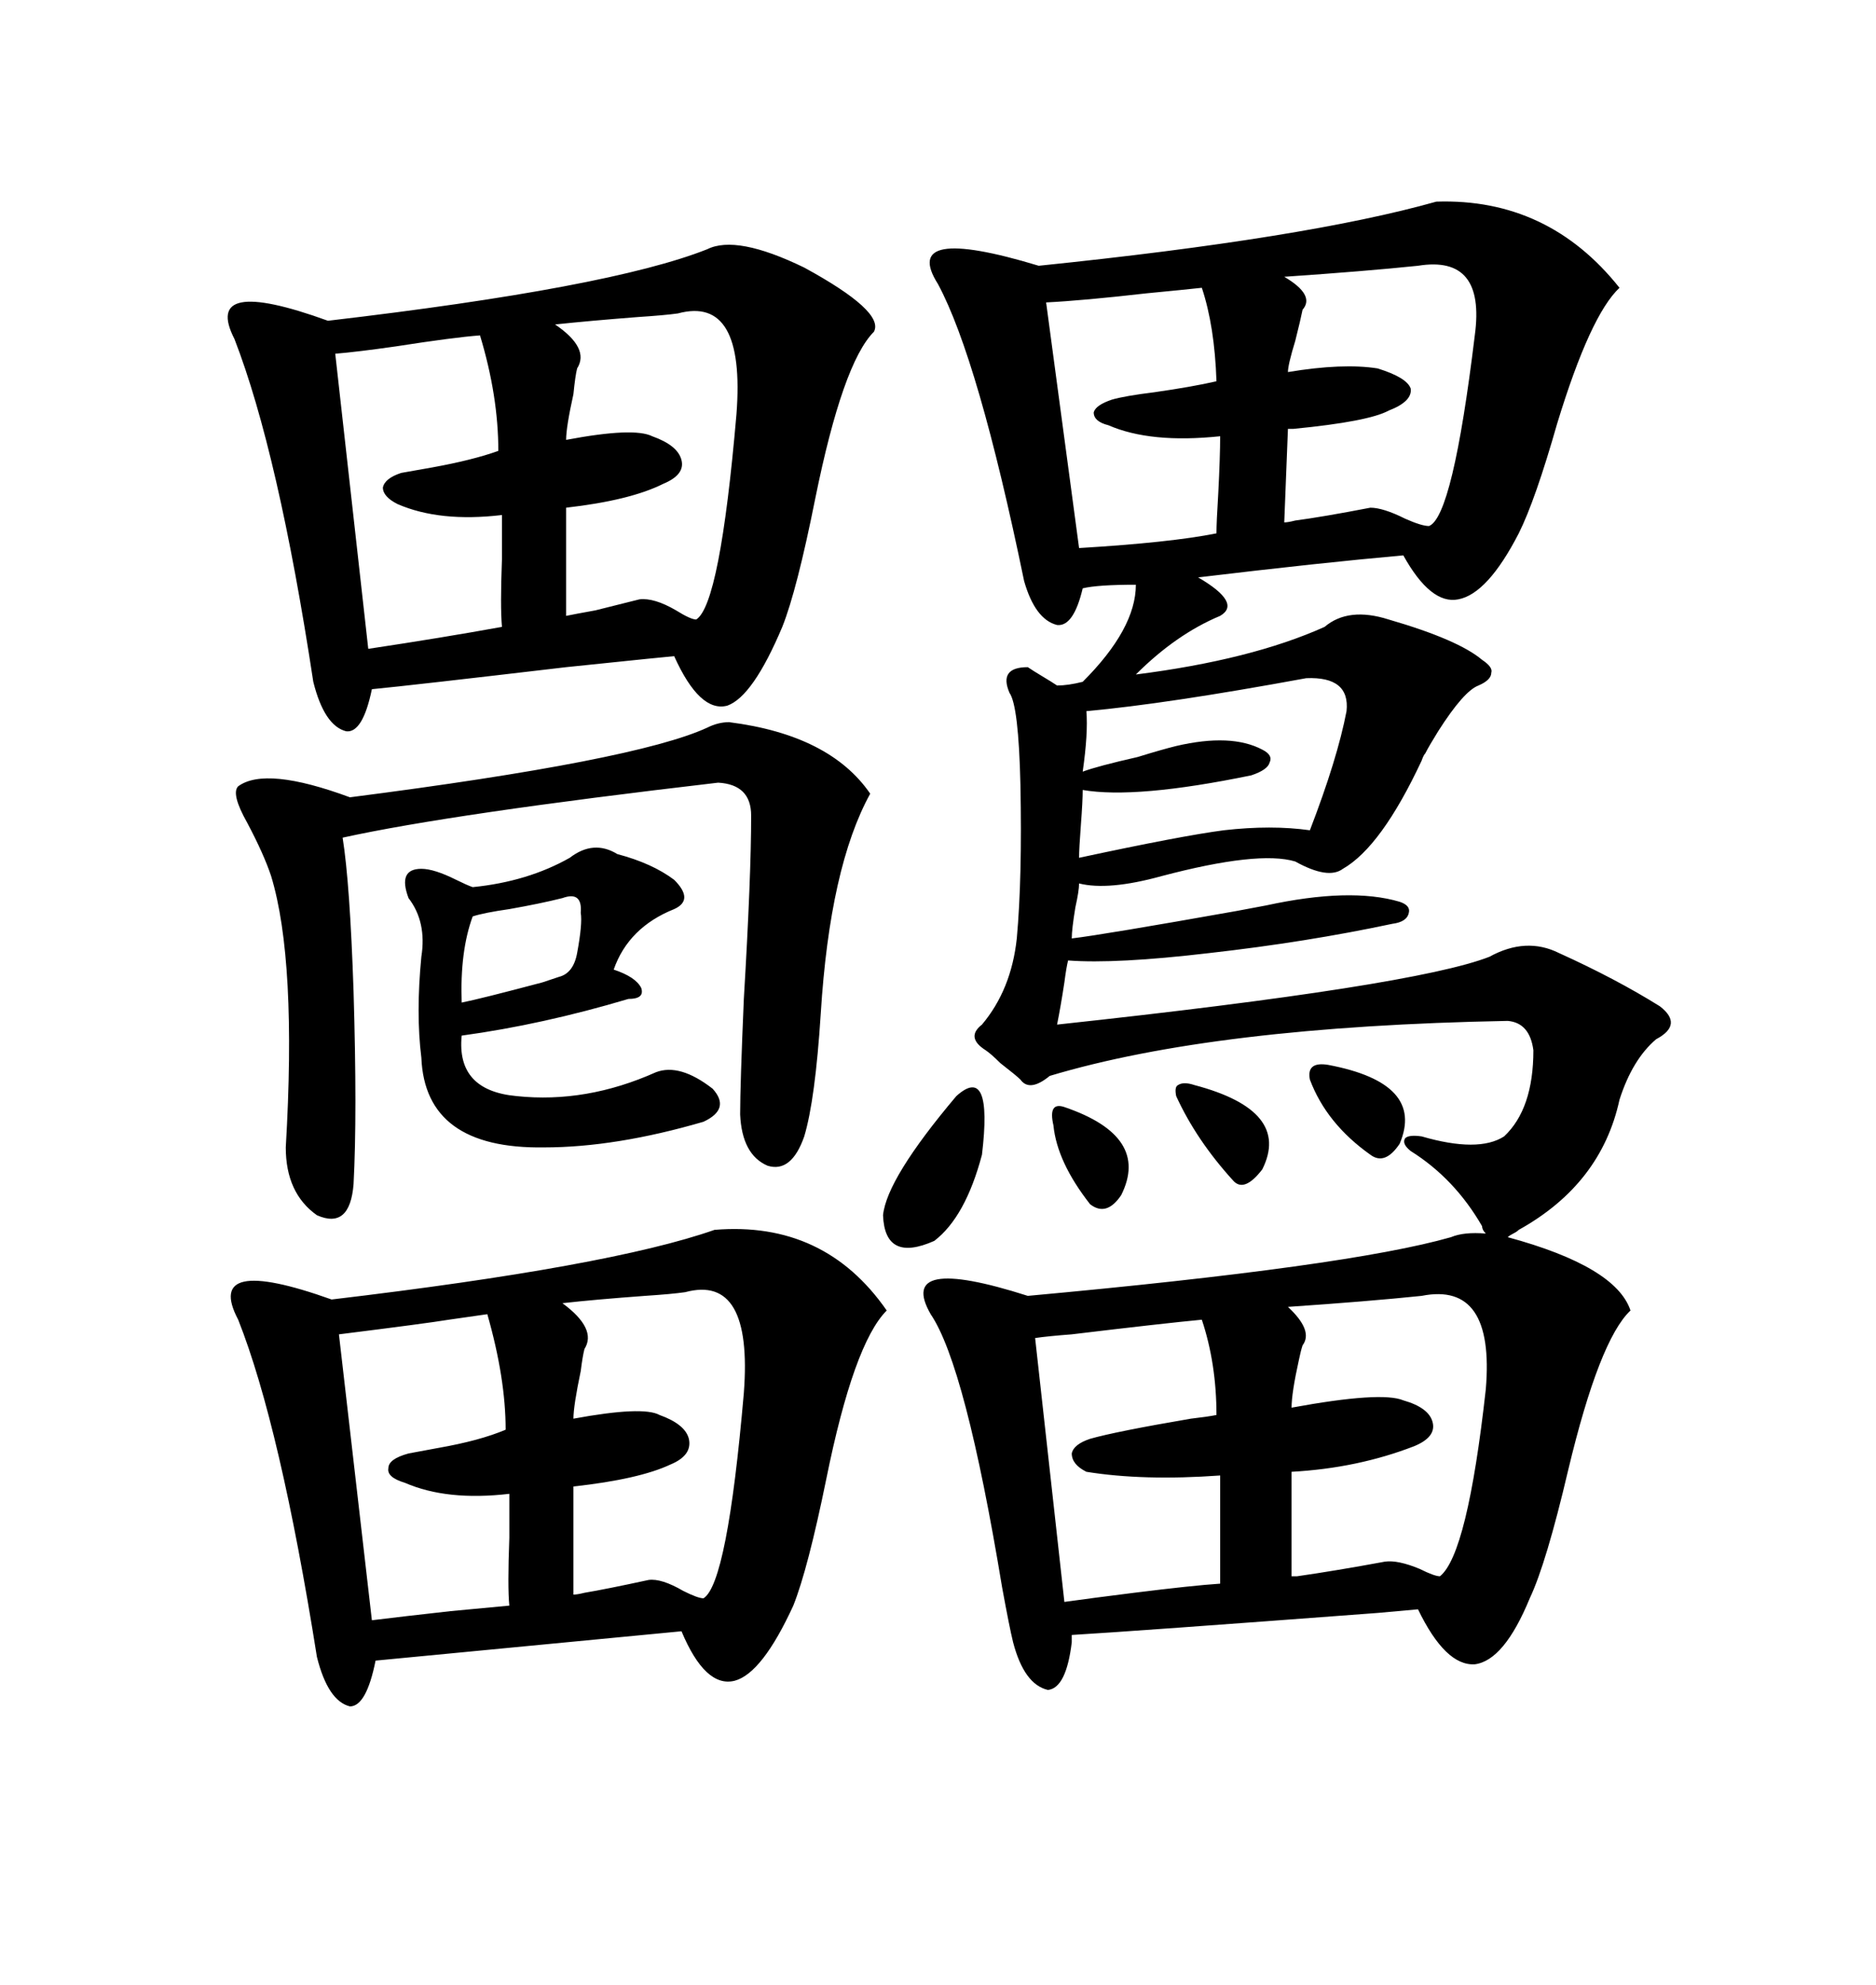 <svg xmlns="http://www.w3.org/2000/svg" xmlns:xlink="http://www.w3.org/1999/xlink" width="300" height="317.285"><path d="M229.69 32.23L229.69 32.23Q247.56 31.64 258.98 46.00L258.98 46.00Q254.30 50.39 249.02 67.68L249.02 67.68Q245.51 79.98 242.87 85.25L242.87 85.25Q237.89 94.92 233.20 95.80L233.20 95.80Q228.81 96.68 224.41 88.77L224.41 88.77Q211.23 89.94 191.60 92.29L191.60 92.29Q198.63 96.39 195.12 98.44L195.12 98.44Q188.09 101.37 181.64 107.81L181.64 107.81Q200.10 105.47 211.82 100.20L211.82 100.20Q215.63 96.97 222.07 99.02L222.07 99.02Q233.20 102.25 237.01 105.47L237.01 105.47Q238.77 106.64 238.48 107.52L238.48 107.52Q238.48 108.69 236.43 109.57L236.43 109.57Q234.08 110.45 229.98 116.89L229.98 116.89Q228.52 119.24 227.93 120.41L227.93 120.41Q227.64 120.70 227.34 121.58L227.34 121.58Q220.90 135.35 214.75 138.87L214.75 138.87Q212.40 140.63 207.13 137.70L207.13 137.70Q201.27 135.94 185.74 140.04L185.74 140.04Q177.25 142.38 172.56 141.21L172.56 141.21Q172.56 142.38 171.97 145.02L171.97 145.02Q171.39 148.54 171.39 150L171.39 150Q176.37 149.41 197.75 145.61L197.75 145.61Q200.98 145.02 202.44 144.73L202.44 144.73Q215.92 141.80 223.83 144.14L223.83 144.14Q225.59 144.73 225.29 145.90L225.29 145.90Q225 147.36 222.66 147.66L222.66 147.66Q208.89 150.59 193.36 152.34L193.36 152.34Q178.42 154.10 170.80 153.52L170.80 153.52Q170.51 154.69 170.21 157.03L170.21 157.03Q169.63 160.84 169.04 163.77L169.04 163.77Q226.17 157.62 238.18 152.93L238.18 152.93Q244.04 149.71 249.32 152.34L249.32 152.34Q258.40 156.45 265.43 160.84L265.43 160.84Q269.24 163.77 264.84 166.11L264.84 166.11Q261.04 169.34 258.98 175.78L258.98 175.78Q256.05 189.26 242.87 196.58L242.87 196.58Q242.58 196.88 241.99 197.17L241.99 197.17Q241.41 197.46 241.11 197.75L241.11 197.75Q258.40 202.44 260.74 209.47L260.74 209.47Q255.76 214.16 250.78 234.96L250.78 234.96Q247.27 249.90 244.63 255.47L244.63 255.47Q240.53 265.43 235.84 266.02L235.84 266.02Q231.15 266.31 226.76 257.23L226.76 257.23Q226.76 257.23 220.31 257.81L220.31 257.81Q181.35 260.74 171.39 261.33L171.39 261.33L171.39 262.50Q170.51 269.82 167.58 270.12L167.58 270.12Q163.77 269.24 162.01 262.50L162.01 262.50Q161.43 260.16 160.25 253.71L160.25 253.71Q154.39 218.26 148.83 210.06L148.83 210.06Q143.26 200.39 164.36 207.13L164.36 207.13Q215.63 202.44 232.03 197.75L232.03 197.75Q234.08 196.88 237.60 197.17L237.60 197.17Q237.01 196.58 237.01 196.00L237.01 196.00Q232.62 188.38 225.59 183.98L225.59 183.98Q224.12 182.81 224.71 181.93L224.71 181.93Q225.29 181.35 227.34 181.64L227.34 181.64Q236.43 184.28 240.53 181.64L240.53 181.64Q245.21 177.25 245.21 167.87L245.21 167.87Q244.63 163.48 241.11 163.18L241.11 163.18Q194.24 164.06 167.87 171.97L167.87 171.97Q164.65 174.61 163.18 172.56L163.18 172.56Q162.60 171.97 159.96 169.92L159.96 169.92Q158.50 168.46 157.62 167.87L157.62 167.87Q154.39 165.82 157.03 163.77L157.03 163.77Q161.72 158.20 162.60 150L162.60 150Q163.48 140.33 163.18 125.39L163.18 125.39Q162.89 112.79 161.43 110.74L161.43 110.74Q159.67 106.64 164.36 106.64L164.36 106.64Q165.23 107.23 166.70 108.11L166.70 108.11Q168.16 108.98 169.04 109.57L169.04 109.57Q170.80 109.57 173.14 108.98L173.14 108.98Q181.64 100.49 181.64 93.46L181.64 93.46Q175.49 93.46 173.14 94.04L173.14 94.04Q171.68 100.20 169.04 99.90L169.04 99.90Q165.53 99.02 163.77 92.87L163.77 92.87Q156.45 57.42 150 45.41L150 45.41Q143.85 35.74 166.11 42.48L166.11 42.48Q208.89 38.09 229.69 32.23ZM114.26 196.58L114.26 196.58Q131.84 195.12 141.80 209.47L141.80 209.47Q136.52 214.75 132.13 236.43L132.13 236.43Q129.20 250.78 126.86 256.64L126.86 256.64Q121.88 267.48 117.48 268.65L117.48 268.65Q112.79 269.82 108.98 260.74L108.98 260.74Q87.60 262.79 60.06 265.43L60.06 265.43Q58.59 272.75 55.96 272.75L55.96 272.75Q52.44 271.88 50.68 264.84L50.68 264.84Q44.82 227.93 38.09 210.94L38.09 210.94Q32.52 200.39 53.03 207.71L53.03 207.71Q97.56 202.44 114.26 196.58ZM113.09 39.84L113.09 39.84Q117.77 37.50 128.61 42.77L128.61 42.77Q141.50 49.80 139.75 53.03L139.75 53.03Q134.77 58.01 130.37 79.69L130.37 79.69Q127.44 94.34 125.10 100.20L125.10 100.20Q120.41 111.33 116.31 112.79L116.31 112.79Q111.91 113.96 107.81 104.88L107.81 104.88Q107.52 104.88 90.53 106.64L90.53 106.64Q65.63 109.57 59.47 110.16L59.47 110.16Q58.01 117.19 55.37 116.89L55.37 116.89Q51.86 116.02 50.10 108.98L50.10 108.98Q44.53 72.36 37.50 54.20L37.50 54.20Q32.23 43.95 52.44 51.27L52.44 51.27Q97.56 46.00 113.09 39.84ZM116.60 115.43L116.60 115.43Q132.71 117.48 139.16 126.86L139.16 126.86Q132.71 138.57 131.25 162.01L131.25 162.01Q130.37 175.78 128.61 181.64L128.61 181.64Q126.56 187.50 122.75 186.33L122.75 186.33Q118.65 184.57 118.36 178.13L118.36 178.13Q118.36 173.44 118.95 159.67L118.95 159.67Q120.12 140.04 120.12 130.37L120.12 130.37Q120.12 125.39 114.84 125.10L114.84 125.10Q72.07 130.08 54.79 133.89L54.79 133.89Q55.96 141.21 56.54 158.50L56.54 158.50Q57.13 178.13 56.54 189.26L56.54 189.26Q55.96 196.58 50.68 194.24L50.68 194.24Q45.70 190.72 45.70 183.40L45.70 183.40Q47.46 153.52 43.36 140.04L43.36 140.04Q42.19 136.52 39.55 131.54L39.55 131.54Q36.91 126.86 38.09 125.68L38.09 125.68Q42.48 122.46 55.96 127.44L55.96 127.44Q101.66 121.58 113.09 116.31L113.09 116.31Q114.84 115.43 116.60 115.43ZM98.73 136.52L98.73 136.52Q104.30 137.99 107.81 140.63L107.81 140.63Q111.04 143.85 107.81 145.31L107.81 145.31Q100.49 148.24 98.14 154.98L98.14 154.98Q101.66 156.15 102.54 157.91L102.54 157.91Q103.13 159.67 100.49 159.67L100.49 159.67Q86.72 163.77 73.83 165.53L73.83 165.53Q72.95 174.32 82.62 175.20L82.62 175.20Q93.75 176.37 104.88 171.39L104.88 171.39Q108.69 169.92 113.96 174.02L113.96 174.02Q116.89 177.25 112.50 179.30L112.50 179.30Q98.44 183.40 87.01 183.40L87.01 183.40Q67.97 183.69 67.38 169.04L67.38 169.04Q66.50 162.01 67.38 152.93L67.38 152.93Q68.26 147.36 65.33 143.55L65.33 143.55Q63.57 138.87 67.38 138.87L67.38 138.87Q69.43 138.87 72.95 140.63L72.95 140.63Q74.71 141.50 75.59 141.80L75.59 141.80Q84.38 140.92 91.11 137.11L91.11 137.11Q94.92 134.18 98.73 136.52ZM206.54 235.25L206.54 235.25L206.54 251.95Q206.84 251.95 207.42 251.95L207.42 251.95Q213.57 251.07 221.48 249.61L221.48 249.61Q223.54 249.32 227.05 250.78L227.05 250.78Q229.39 251.95 230.27 251.95L230.27 251.95Q234.67 248.44 237.60 222.07L237.60 222.07Q239.06 204.79 227.34 207.13L227.34 207.13Q218.85 208.01 205.96 208.89L205.96 208.89Q210.06 212.70 208.30 215.04L208.30 215.04Q208.01 215.92 207.71 217.38L207.71 217.38Q206.54 222.66 206.54 225L206.54 225Q220.90 222.36 224.41 223.83L224.41 223.83Q228.52 225 229.10 227.34L229.10 227.34Q229.69 229.69 226.17 231.15L226.17 231.15Q217.09 234.67 206.54 235.25ZM91.70 237.60L91.70 237.60L91.70 254.88Q92.29 254.88 93.46 254.59L93.46 254.59Q96.97 254.00 103.71 252.54L103.71 252.54Q105.76 252.25 109.28 254.30L109.28 254.30Q111.62 255.47 112.50 255.47L112.50 255.47Q116.31 253.13 118.95 222.66L118.95 222.66Q120.41 203.61 109.57 206.54L109.57 206.54Q107.52 206.84 103.13 207.13L103.13 207.13Q95.21 207.71 89.94 208.30L89.94 208.30Q95.51 212.40 93.46 215.63L93.46 215.63Q93.16 216.80 92.87 219.14L92.87 219.14Q91.70 224.71 91.70 226.76L91.70 226.76Q102.83 224.71 105.47 226.17L105.47 226.17Q109.57 227.64 110.16 229.98L110.16 229.98Q110.74 232.62 107.23 234.08L107.23 234.08Q102.25 236.43 91.70 237.60ZM90.53 81.15L90.53 81.15L90.53 98.44Q91.99 98.14 95.21 97.56L95.21 97.56Q99.90 96.39 102.25 95.80L102.25 95.80Q104.59 95.51 108.11 97.56L108.11 97.56Q110.45 99.02 111.33 99.02L111.33 99.02Q115.14 96.68 117.77 66.21L117.77 66.21Q119.24 47.17 108.40 50.10L108.40 50.10Q106.35 50.39 101.95 50.68L101.95 50.68Q94.34 51.27 88.77 51.86L88.77 51.86Q94.34 55.66 92.29 58.89L92.29 58.89Q91.99 60.06 91.70 62.99L91.70 62.99Q90.53 68.26 90.53 70.31L90.53 70.31Q101.37 68.26 104.30 69.73L104.30 69.73Q108.40 71.19 108.98 73.54L108.98 73.54Q109.57 75.88 106.05 77.34L106.05 77.34Q100.78 79.98 90.53 81.15ZM80.86 228.52L80.86 228.52Q80.86 220.31 77.93 210.06L77.93 210.06Q75.88 210.35 71.78 210.94L71.78 210.94Q68.26 211.52 54.20 213.28L54.20 213.28L59.47 258.98Q64.16 258.40 72.07 257.52L72.07 257.52Q78.52 256.93 81.45 256.64L81.45 256.64Q81.15 253.71 81.45 245.80L81.45 245.80Q81.45 241.11 81.45 238.77L81.45 238.77Q71.48 239.94 64.75 237.01L64.75 237.01Q61.82 236.13 62.11 234.67L62.11 234.67Q62.11 233.20 65.33 232.32L65.33 232.32Q66.80 232.03 70.02 231.45L70.02 231.45Q76.76 230.27 80.86 228.52ZM79.69 72.07L79.69 72.07Q79.69 63.28 76.76 53.61L76.76 53.61Q72.66 53.91 63.28 55.37L63.28 55.37Q57.13 56.25 53.61 56.54L53.61 56.54L58.89 103.71Q70.61 101.95 80.27 100.20L80.27 100.20Q79.98 96.97 80.27 89.36L80.27 89.36Q80.27 84.67 80.27 82.32L80.27 82.32Q70.31 83.50 63.57 80.57L63.57 80.57Q61.23 79.39 61.23 77.93L61.23 77.93Q61.52 76.46 64.16 75.59L64.16 75.59Q65.92 75.29 69.14 74.71L69.14 74.71Q75.59 73.54 79.69 72.07ZM194.53 226.17L194.53 226.17Q194.53 217.97 192.19 210.94L192.19 210.94Q186.04 211.52 171.39 213.28L171.39 213.28Q167.58 213.57 165.53 213.87L165.53 213.87L170.21 256.05Q174.32 255.47 181.35 254.59L181.35 254.59Q190.72 253.42 195.12 253.13L195.12 253.13L195.12 235.84Q182.81 236.72 173.73 235.25L173.73 235.25Q171.39 234.08 171.39 232.32L171.39 232.32Q171.68 230.86 174.32 229.98L174.32 229.98Q178.42 228.81 190.43 226.76L190.43 226.76Q193.07 226.46 194.53 226.17ZM205.96 68.55L205.96 68.55L205.37 83.50Q205.96 83.50 207.13 83.20L207.13 83.20Q211.52 82.62 219.14 81.15L219.14 81.15Q221.19 81.15 224.71 82.91L224.71 82.91Q227.34 84.08 228.52 84.08L228.52 84.08Q232.32 82.62 235.84 53.61L235.84 53.61Q237.60 40.72 226.76 42.48L226.76 42.48Q218.26 43.36 205.37 44.24L205.37 44.24Q210.35 47.17 208.30 49.51L208.30 49.51Q208.01 50.98 207.13 54.49L207.13 54.49Q205.96 58.30 205.96 59.47L205.96 59.47Q214.75 58.01 220.31 58.89L220.31 58.89Q225 60.35 225.59 62.11L225.59 62.11Q225.88 64.16 222.07 65.63L222.07 65.63Q218.85 67.38 206.84 68.55L206.84 68.55Q206.25 68.55 205.96 68.55ZM194.53 60.94L194.53 60.94Q194.24 52.15 192.19 46.00L192.19 46.00Q189.55 46.29 183.40 46.88L183.40 46.88Q173.14 48.05 167.29 48.34L167.29 48.34L172.56 87.60Q187.21 86.72 194.53 85.25L194.53 85.25Q194.53 83.50 194.82 78.81L194.82 78.81Q195.12 72.95 195.12 69.73L195.12 69.73Q183.98 70.90 177.25 67.97L177.25 67.97Q174.90 67.38 174.90 65.92L174.90 65.92Q175.20 64.75 177.83 63.87L177.83 63.87Q179.88 63.28 184.57 62.70L184.57 62.70Q190.72 61.82 194.53 60.94ZM208.89 108.40L208.89 108.40Q186.62 112.50 173.73 113.67L173.73 113.67Q174.02 117.19 173.14 123.34L173.14 123.34Q175.49 122.46 181.93 121.00L181.93 121.00Q185.74 119.82 188.09 119.24L188.09 119.24Q196.88 117.19 201.86 119.82L201.86 119.82Q203.61 120.70 203.03 121.88L203.03 121.88Q202.73 123.05 200.10 123.93L200.10 123.93Q181.64 127.73 173.14 126.27L173.14 126.27Q173.14 128.03 172.85 131.84L172.85 131.84Q172.56 135.64 172.56 137.11L172.56 137.11Q188.96 133.59 195.70 132.71L195.70 132.71Q203.32 131.84 209.47 132.71L209.47 132.71Q213.87 121.29 215.33 113.67L215.33 113.67Q215.92 108.11 208.89 108.40ZM152.93 175.20L152.93 175.20Q158.79 169.92 157.03 184.57L157.03 184.57Q154.39 194.53 149.41 198.34L149.41 198.34Q141.50 201.86 141.21 194.24L141.21 194.24Q141.80 188.38 152.93 175.20ZM75.59 146.48L75.59 146.48Q73.54 152.05 73.83 160.25L73.83 160.25Q76.76 159.67 86.72 157.03L86.72 157.03Q88.48 156.45 89.36 156.15L89.36 156.15Q91.70 155.57 92.29 152.34L92.29 152.34Q93.16 147.66 92.87 145.90L92.87 145.90Q93.16 142.38 89.94 143.55L89.94 143.55Q86.43 144.43 81.45 145.31L81.45 145.31Q77.34 145.90 75.59 146.48ZM212.40 170.21L212.40 170.21Q227.93 173.14 223.83 182.81L223.83 182.81Q221.48 186.33 219.14 184.57L219.14 184.57Q212.11 179.59 209.47 172.56L209.47 172.56Q208.89 169.63 212.40 170.21ZM191.02 173.44L191.02 173.44Q206.54 177.54 201.86 186.91L201.86 186.91Q198.93 190.72 197.17 188.67L197.17 188.67Q191.31 182.23 188.09 175.20L188.09 175.20Q187.79 173.73 188.38 173.44L188.38 173.44Q189.26 172.85 191.02 173.44ZM170.21 176.95L170.21 176.95Q183.98 181.64 179.30 191.02L179.30 191.02Q176.95 194.53 174.32 192.48L174.32 192.48Q169.04 185.74 168.46 179.88L168.46 179.88Q167.58 176.07 170.21 176.95Z"/></svg>
